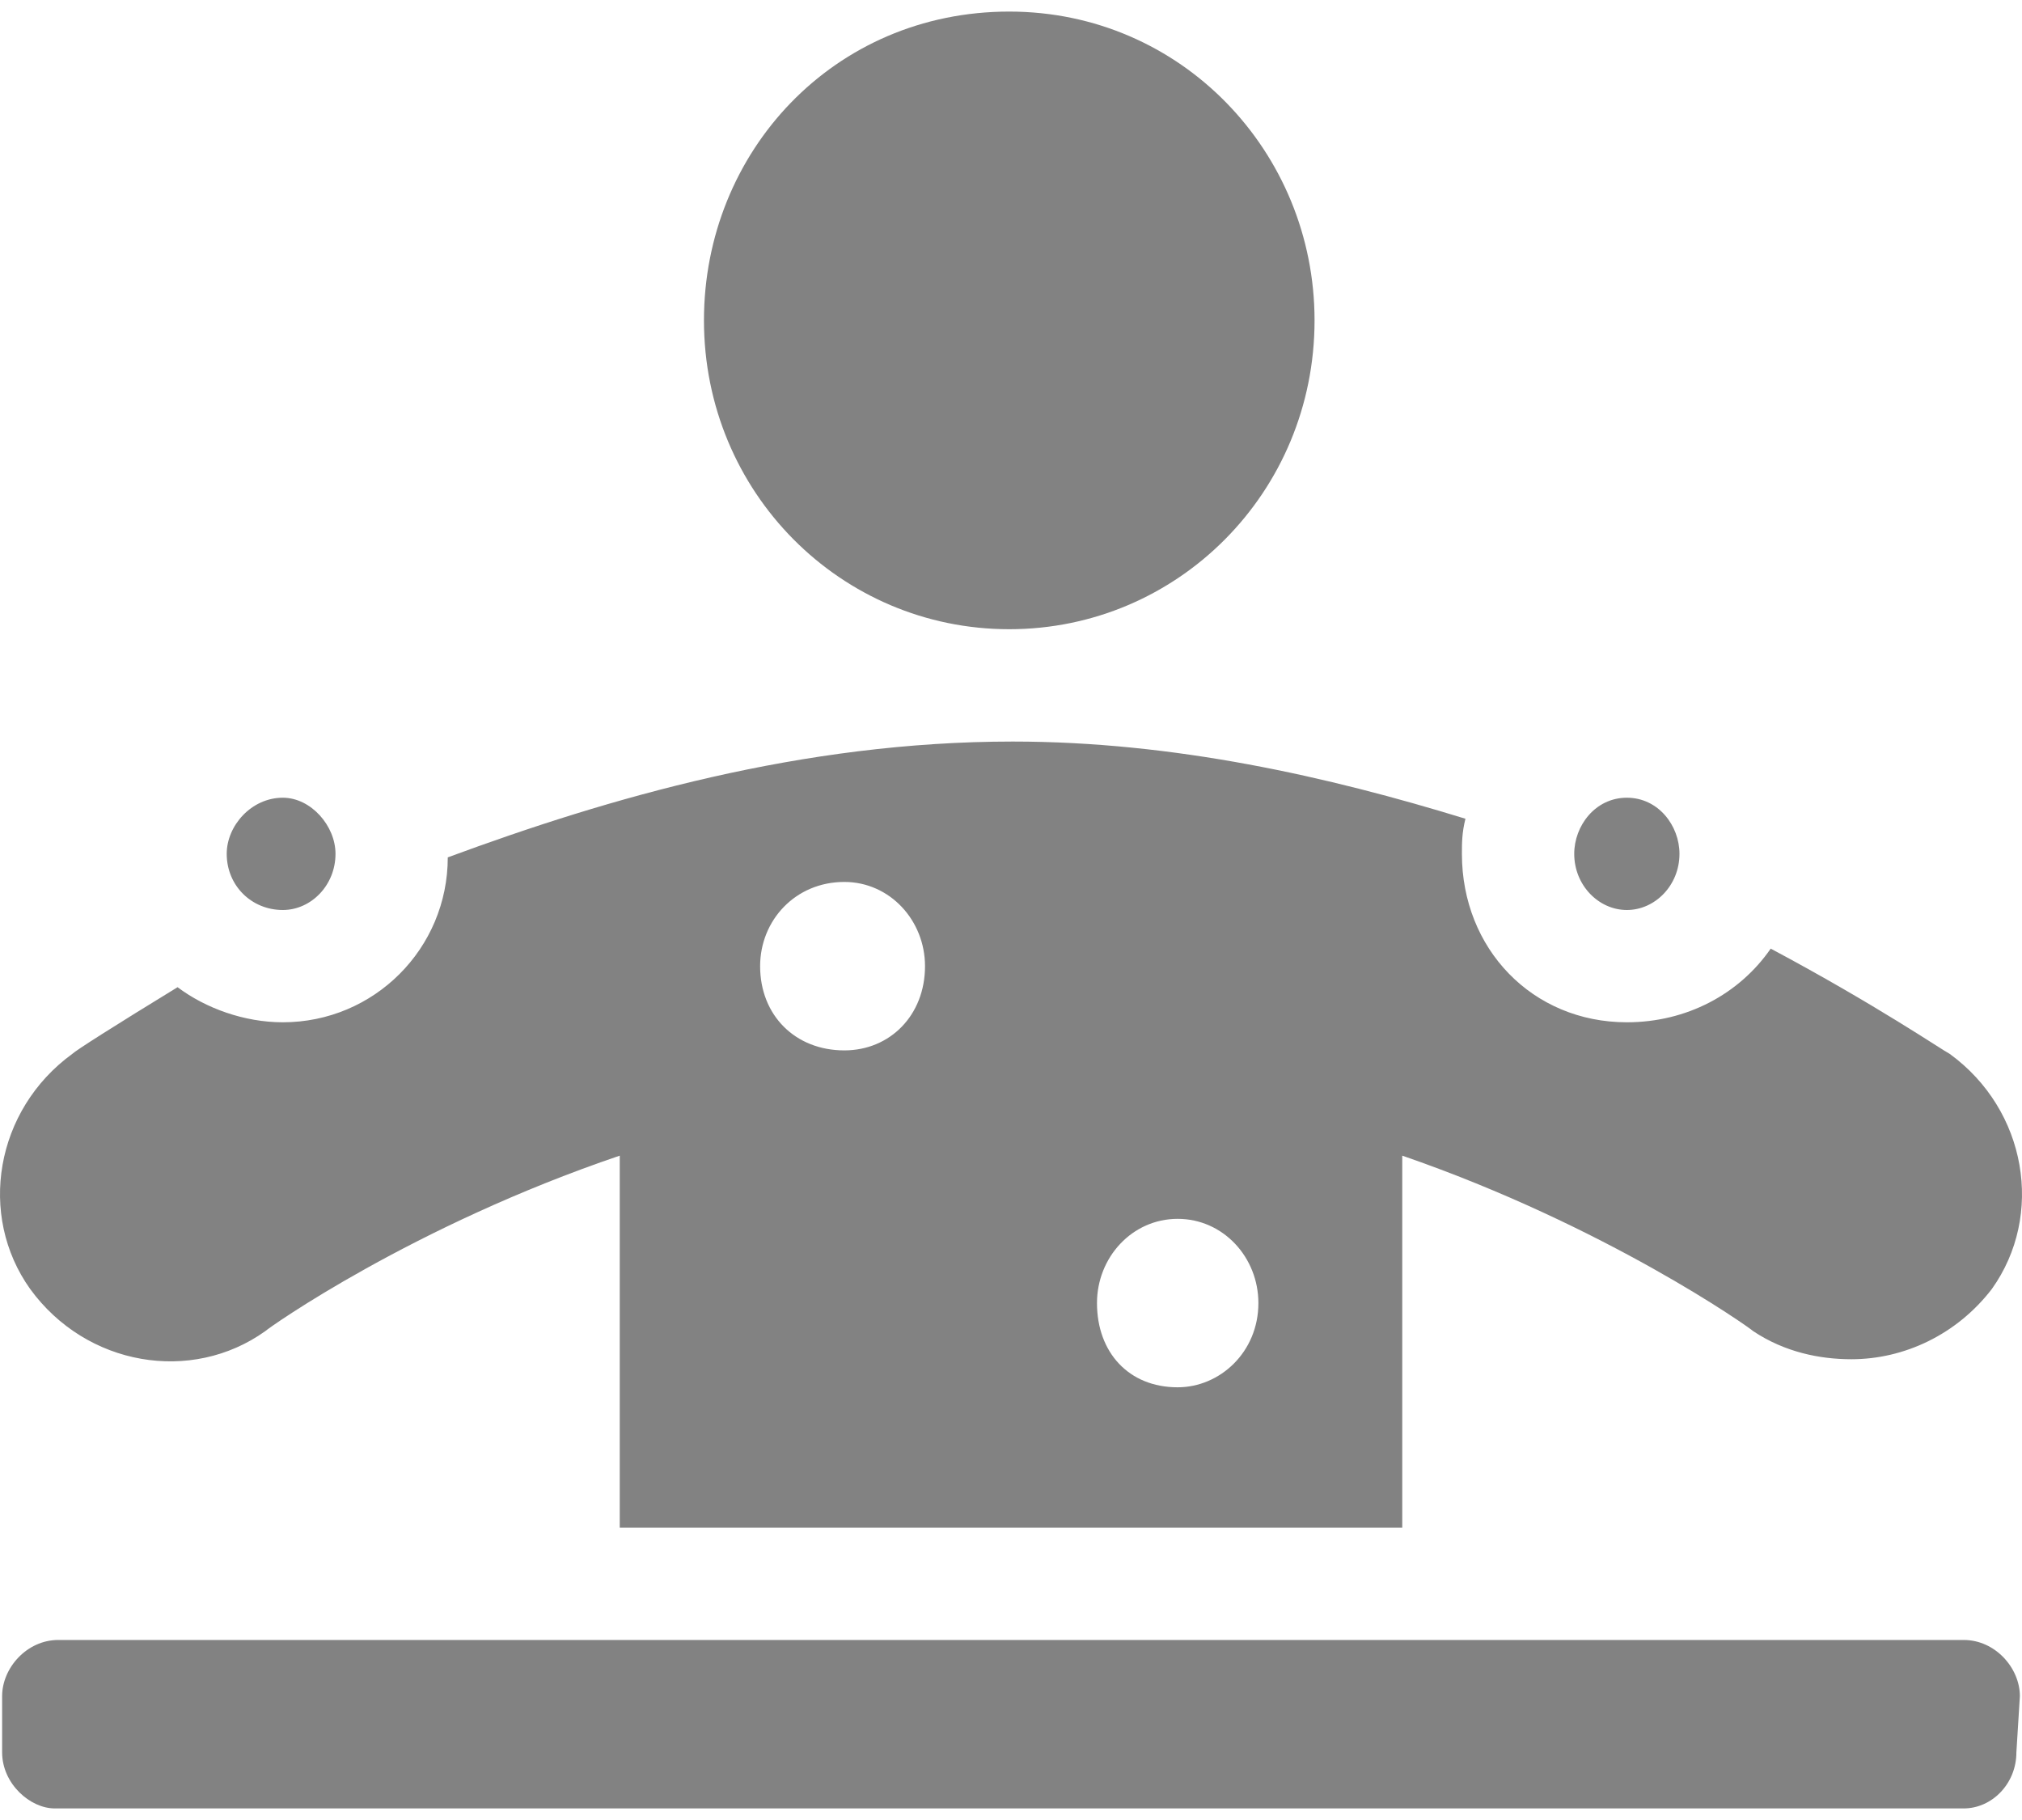 <svg width="40" height="36" viewBox="0 0 40 36" fill="none" xmlns="http://www.w3.org/2000/svg">
<path d="M32.183 18C32.739 18 33.224 17.514 33.224 16.889C33.224 16.334 32.808 15.779 32.183 15.779C31.558 15.779 31.142 16.334 31.142 16.889C31.142 17.514 31.628 18 32.183 18ZM19.965 12.446C23.297 12.446 26.005 9.739 26.005 6.337C26.005 3.005 23.367 0.229 19.965 0.229C16.494 0.229 13.926 3.005 13.926 6.337C13.926 9.739 16.633 12.446 19.965 12.446ZM5.595 18C6.151 18 6.637 17.514 6.637 16.889C6.637 16.334 6.151 15.779 5.595 15.779C4.971 15.779 4.485 16.334 4.485 16.889C4.485 17.514 4.971 18 5.595 18ZM5.248 26.33C5.318 26.261 8.164 24.248 12.26 22.859V30.218H27.74V22.859C31.767 24.248 34.613 26.261 34.682 26.33C35.307 26.747 36.001 26.886 36.626 26.886C37.667 26.886 38.709 26.4 39.403 25.497C40.444 24.04 40.097 21.957 38.57 20.846C38.431 20.777 37.112 19.874 35.029 18.764C34.405 19.666 33.363 20.221 32.183 20.221C30.309 20.221 28.92 18.764 28.92 16.889C28.92 16.681 28.92 16.473 28.99 16.195C26.282 15.362 23.228 14.668 20.035 14.668C15.87 14.668 12.051 15.779 8.858 16.959C8.858 18.764 7.4 20.221 5.595 20.221C4.832 20.221 4.068 19.944 3.513 19.527C2.263 20.291 1.5 20.777 1.43 20.846C-0.097 21.957 -0.444 24.04 0.597 25.497C1.708 27.025 3.791 27.372 5.248 26.33ZM23.297 24.109C24.2 24.109 24.894 24.872 24.894 25.775C24.894 26.747 24.131 27.441 23.297 27.441C22.326 27.441 21.701 26.747 21.701 25.775C21.701 24.872 22.395 24.109 23.297 24.109ZM16.703 17.445C17.605 17.445 18.299 18.208 18.299 19.111C18.299 20.083 17.605 20.777 16.703 20.777C15.731 20.777 15.037 20.083 15.037 19.111C15.037 18.208 15.731 17.445 16.703 17.445ZM38.847 32.439H1.153C0.528 32.439 0.042 32.995 0.042 33.55V34.661C0.042 35.285 0.597 35.771 1.083 35.771H38.847C39.403 35.771 39.889 35.285 39.889 34.661L39.958 33.55C39.958 32.995 39.472 32.439 38.847 32.439Z" fill="#828282"/>
</svg>
